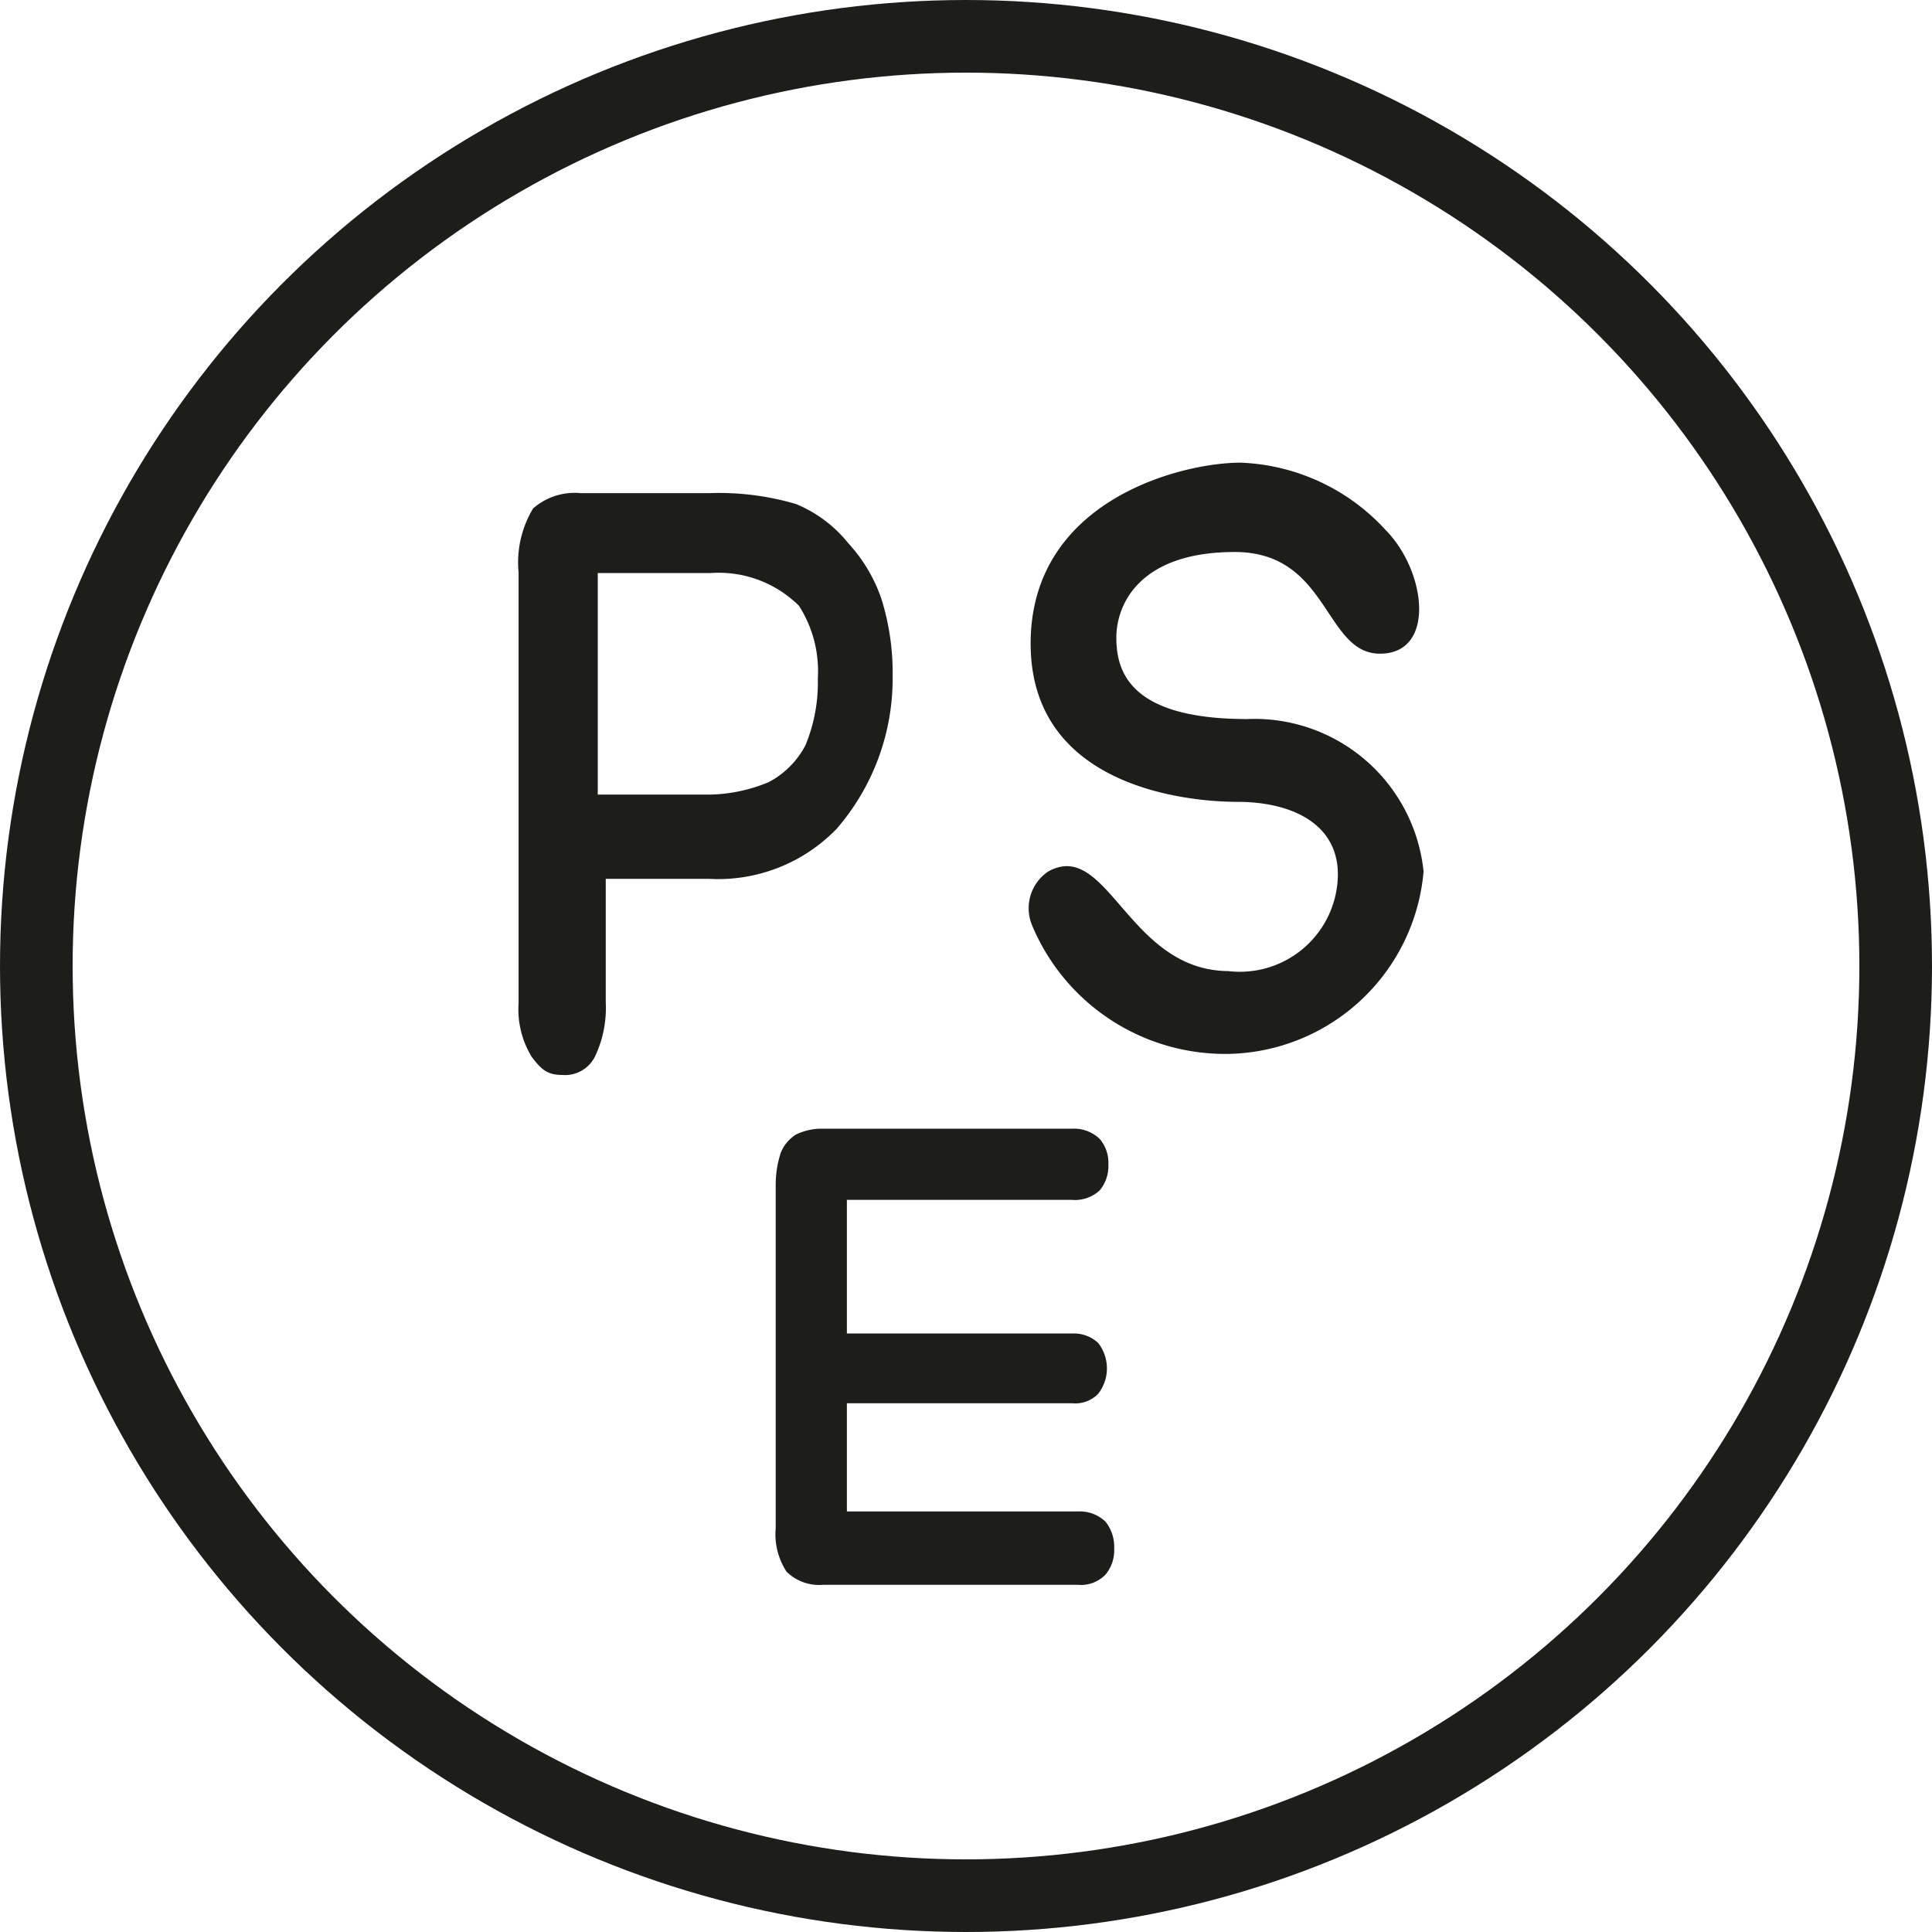 <svg xmlns="http://www.w3.org/2000/svg" viewBox="0 0 26.6 26.6"><defs><style>.cls-1{fill:none;stroke:#1d1d1b;stroke-miterlimit:10;}.cls-2{fill:#1d1d1b;}</style></defs><g id="Livello_2" data-name="Livello 2"><g id="Layer_1" data-name="Layer 1"><circle class="cls-1" cx="13.3" cy="13.3" r="12.8"/><path class="cls-2" d="M9.76,12.1H8.34v1.7a1.56,1.56,0,0,1-.15.75.46.46,0,0,1-.45.25c-.21,0-.29-.08-.42-.25a1.26,1.26,0,0,1-.18-.74V7.88A1.44,1.44,0,0,1,7.34,7,.87.87,0,0,1,8,6.79H9.76a3.73,3.73,0,0,1,1.2.15,1.8,1.8,0,0,1,.72.54,2.15,2.15,0,0,1,.46.78,3.41,3.41,0,0,1,.15,1.05,3.16,3.16,0,0,1-.77,2.1A2.27,2.27,0,0,1,9.76,12.1Zm0-4.21H8.23v3.05H9.78a2.21,2.21,0,0,0,.8-.17,1.2,1.2,0,0,0,.51-.51,2.26,2.26,0,0,0,.17-.92,1.67,1.67,0,0,0-.26-1A1.57,1.57,0,0,0,9.78,7.89Z"/><path class="cls-2" d="M14.76,16.52h-3.1v1.84h3.1a.49.49,0,0,1,.36.13.57.57,0,0,1,0,.7.44.44,0,0,1-.36.13h-3.1v1.49h3.18a.51.51,0,0,1,.38.14.55.55,0,0,1,.12.37.52.52,0,0,1-.12.36.47.47,0,0,1-.38.14H11.33a.64.64,0,0,1-.5-.18.94.94,0,0,1-.15-.6V16.32a1.42,1.42,0,0,1,.07-.45.53.53,0,0,1,.21-.25.81.81,0,0,1,.37-.08h3.43a.51.51,0,0,1,.38.14.5.5,0,0,1,.12.35.52.52,0,0,1-.12.36A.5.5,0,0,1,14.76,16.52Z"/><path class="cls-2" d="M14.43,12a.61.61,0,0,0-.22.74,2.88,2.88,0,0,0,2.71,1.77A2.75,2.75,0,0,0,19.6,12,2.34,2.34,0,0,0,17.17,9.9c-1.61,0-1.8-.65-1.8-1.12S15.7,7.6,17,7.6,18.23,9,19,9s.64-1.13.08-1.7a2.85,2.85,0,0,0-2-.93c-.82,0-2.89.52-2.89,2.49s2.14,2.18,2.85,2.18,1.38.28,1.38,1a1.35,1.35,0,0,1-1.51,1.33C15.53,13.36,15.25,11.54,14.43,12Z"/></g></g></svg>